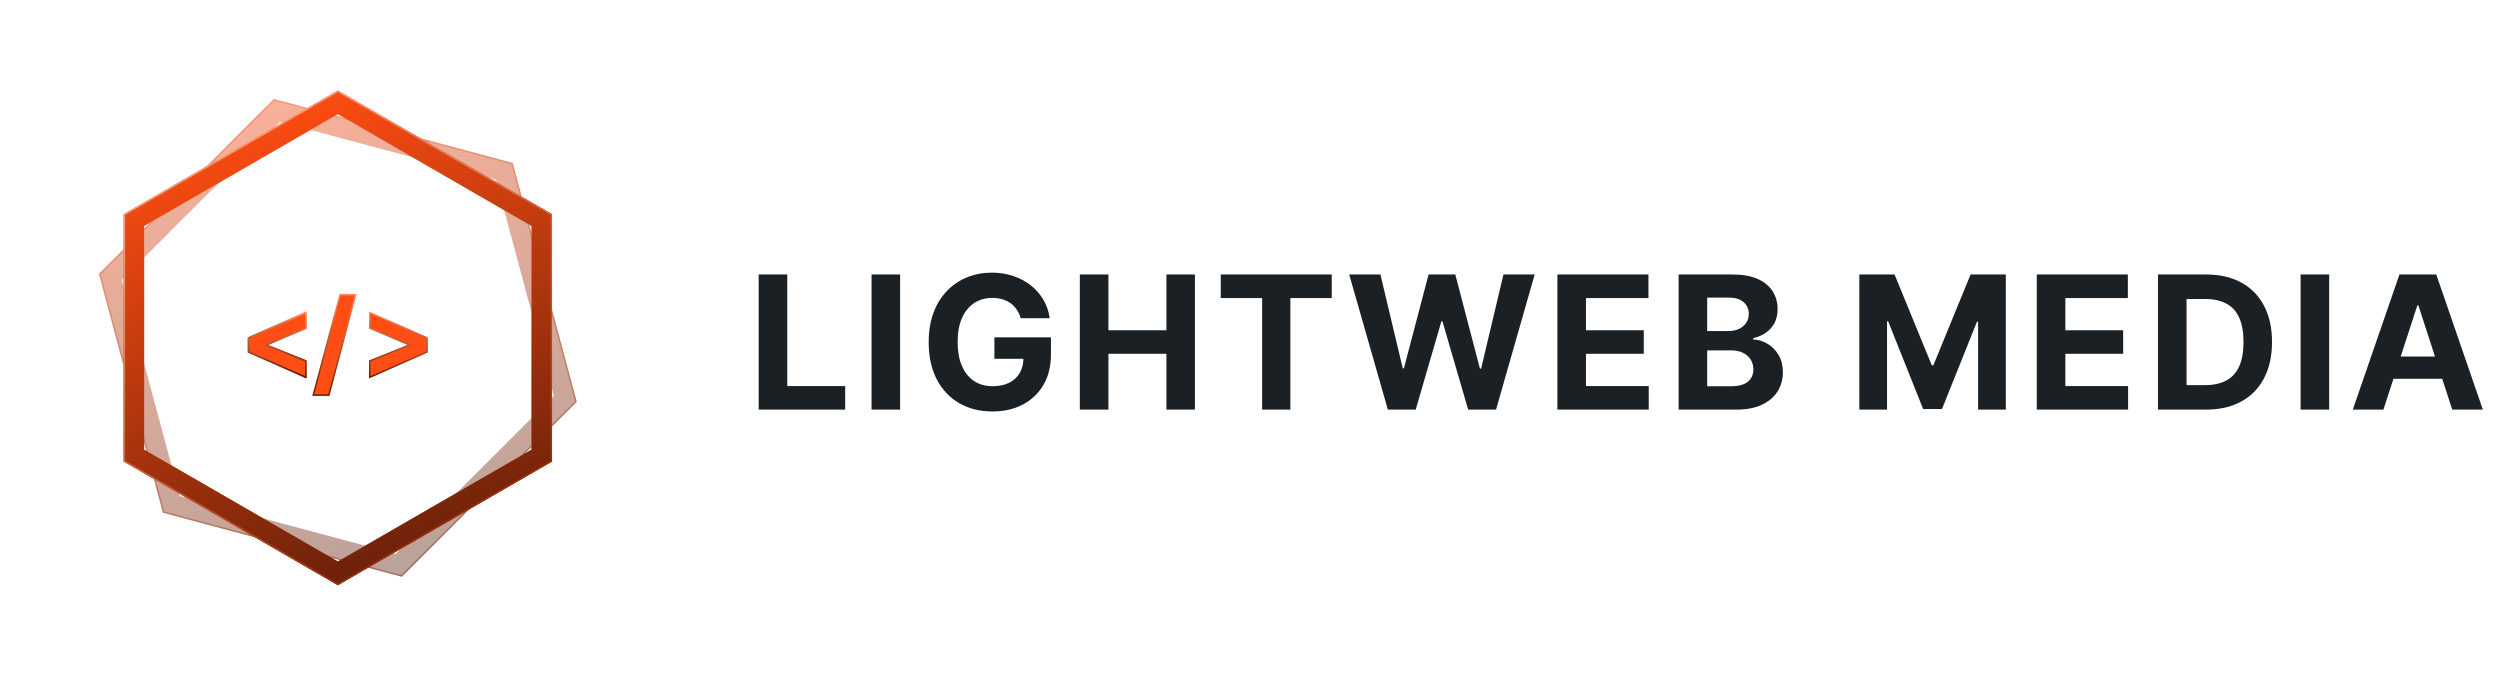 <svg width="296" height="80" viewBox="0 0 296 80" fill="none" xmlns="http://www.w3.org/2000/svg">
<path opacity="0.4" d="M60.633 19.367L68.185 47.552L47.551 68.186L19.366 60.633L11.813 32.449L32.446 11.813L60.633 19.367Z" stroke="url(#paint0_linear_117_710)" stroke-width="0.176"/>
<path opacity="0.4" d="M59.715 20.284L66.932 47.216L47.215 66.933L20.283 59.715L13.067 32.784L32.782 13.068L59.715 20.284Z" stroke="url(#paint1_linear_117_710)" stroke-width="2.424"/>
<path d="M64.148 53.941L40.001 67.882L15.854 53.94L15.855 26.058L40.001 12.117L64.147 26.058L64.148 53.941Z" stroke="url(#paint2_linear_117_710)" stroke-width="2.424"/>
<path d="M64.148 53.941L40.001 67.882L15.854 53.94L15.855 26.058L40.001 12.117L64.147 26.058L64.148 53.941Z" stroke="url(#paint3_linear_117_710)" stroke-width="2.424"/>
<path d="M65.271 54.59L40.002 69.18L14.73 54.589L14.731 25.409L40 10.82L65.272 25.409L65.271 54.59Z" stroke="url(#paint4_linear_117_710)" stroke-width="0.176"/>
<path d="M42.11 34.892H40.26L37.088 46.786H38.938L42.11 34.892Z" fill="#FF4E13" stroke="url(#paint5_linear_117_710)" stroke-width="0.176"/>
<path d="M29.422 40.001L36.206 37.006V38.856L31.625 40.794V40.882L36.206 42.733V44.671L29.422 41.675V40.001Z" fill="#FF4E13"/>
<path d="M29.422 40.001L36.206 37.006V38.856L31.625 40.794V40.882L36.206 42.733V44.671L29.422 41.675V40.001Z" fill="#FF4E13"/>
<path d="M29.422 40.001L36.206 37.006V38.856L31.625 40.794V40.882L36.206 42.733V44.671L29.422 41.675V40.001Z" stroke="url(#paint6_linear_117_710)" stroke-width="0.176"/>
<path d="M29.422 40.001L36.206 37.006V38.856L31.625 40.794V40.882L36.206 42.733V44.671L29.422 41.675V40.001Z" stroke="url(#paint7_linear_117_710)" stroke-width="0.176"/>
<path d="M50.566 40.001L43.782 37.006V38.856L48.364 40.794V40.882L43.782 42.733V44.671L50.566 41.675V40.001Z" fill="#FF4E13" stroke="url(#paint8_linear_117_710)" stroke-width="0.176"/>
<path d="M89.828 48.5V32.5H93.211V45.711H100.07V48.5H89.828ZM106.573 32.5V48.5H103.191V32.5H106.573ZM120.846 37.672C120.737 37.292 120.583 36.956 120.385 36.664C120.187 36.367 119.945 36.117 119.658 35.914C119.377 35.706 119.054 35.547 118.69 35.438C118.33 35.328 117.932 35.273 117.494 35.273C116.677 35.273 115.958 35.477 115.338 35.883C114.724 36.289 114.244 36.88 113.901 37.656C113.557 38.427 113.385 39.37 113.385 40.484C113.385 41.599 113.554 42.547 113.893 43.328C114.231 44.109 114.711 44.706 115.33 45.117C115.95 45.523 116.682 45.727 117.526 45.727C118.291 45.727 118.945 45.591 119.487 45.32C120.033 45.044 120.45 44.656 120.737 44.156C121.028 43.656 121.174 43.065 121.174 42.383L121.862 42.484H117.737V39.938H124.432V41.953C124.432 43.359 124.135 44.568 123.541 45.578C122.948 46.583 122.13 47.359 121.088 47.906C120.046 48.448 118.854 48.719 117.51 48.719C116.01 48.719 114.692 48.388 113.557 47.727C112.421 47.06 111.536 46.115 110.901 44.891C110.27 43.661 109.955 42.203 109.955 40.516C109.955 39.219 110.143 38.062 110.518 37.047C110.898 36.026 111.429 35.161 112.112 34.453C112.794 33.745 113.588 33.206 114.494 32.836C115.401 32.466 116.382 32.281 117.44 32.281C118.346 32.281 119.19 32.414 119.971 32.68C120.752 32.94 121.445 33.31 122.049 33.789C122.658 34.268 123.156 34.839 123.541 35.5C123.927 36.156 124.174 36.88 124.283 37.672H120.846ZM127.853 48.5V32.5H131.236V39.102H138.103V32.5H141.478V48.5H138.103V41.891H131.236V48.5H127.853ZM144.538 35.289V32.5H157.678V35.289H152.78V48.5H149.436V35.289H144.538ZM164.324 48.5L159.746 32.5H163.441L166.089 43.617H166.222L169.144 32.5H172.308L175.222 43.641H175.363L178.011 32.5H181.707L177.129 48.5H173.832L170.785 38.039H170.66L167.621 48.5H164.324ZM184.397 48.5V32.5H195.178V35.289H187.78V39.102H194.624V41.891H187.78V45.711H195.21V48.5H184.397ZM198.748 48.5V32.5H205.154C206.331 32.5 207.313 32.675 208.099 33.023C208.886 33.372 209.477 33.857 209.873 34.477C210.269 35.091 210.467 35.8 210.467 36.602C210.467 37.227 210.342 37.776 210.092 38.25C209.842 38.719 209.498 39.104 209.06 39.406C208.628 39.703 208.133 39.914 207.576 40.039V40.195C208.185 40.221 208.756 40.393 209.287 40.711C209.823 41.029 210.258 41.474 210.592 42.047C210.925 42.615 211.092 43.292 211.092 44.078C211.092 44.927 210.881 45.685 210.459 46.352C210.042 47.013 209.425 47.536 208.607 47.922C207.79 48.307 206.782 48.5 205.584 48.5H198.748ZM202.131 45.734H204.889C205.831 45.734 206.519 45.555 206.951 45.195C207.383 44.831 207.599 44.346 207.599 43.742C207.599 43.3 207.493 42.909 207.279 42.57C207.066 42.232 206.761 41.966 206.365 41.773C205.974 41.581 205.508 41.484 204.967 41.484H202.131V45.734ZM202.131 39.195H204.639C205.102 39.195 205.514 39.115 205.873 38.953C206.237 38.786 206.524 38.552 206.732 38.25C206.946 37.948 207.053 37.586 207.053 37.164C207.053 36.586 206.847 36.12 206.435 35.766C206.029 35.411 205.451 35.234 204.701 35.234H202.131V39.195ZM220.145 32.5H224.316L228.723 43.25H228.91L233.316 32.5H237.488V48.5H234.207V38.086H234.074L229.934 48.422H227.699L223.559 38.047H223.426V48.5H220.145V32.5ZM241.155 48.5V32.5H251.937V35.289H244.538V39.102H251.382V41.891H244.538V45.711H251.968V48.5H241.155ZM261.178 48.5H255.506V32.5H261.225C262.834 32.5 264.22 32.82 265.381 33.461C266.543 34.096 267.436 35.01 268.061 36.203C268.691 37.396 269.006 38.823 269.006 40.484C269.006 42.151 268.691 43.583 268.061 44.781C267.436 45.979 266.537 46.898 265.366 47.539C264.199 48.18 262.803 48.5 261.178 48.5ZM258.889 45.602H261.037C262.037 45.602 262.879 45.425 263.561 45.07C264.248 44.711 264.764 44.156 265.108 43.406C265.457 42.651 265.631 41.677 265.631 40.484C265.631 39.302 265.457 38.336 265.108 37.586C264.764 36.836 264.251 36.284 263.569 35.93C262.886 35.575 262.045 35.398 261.045 35.398H258.889V45.602ZM275.775 32.5V48.5H272.392V32.5H275.775ZM282.196 48.5H278.571L284.094 32.5H288.454L293.969 48.5H290.344L286.336 36.156H286.211L282.196 48.5ZM281.969 42.211H290.532V44.852H281.969V42.211Z" fill="#1A2023"/>
<defs>
<linearGradient id="paint0_linear_117_710" x1="32.421" y1="11.716" x2="47.578" y2="68.285" gradientUnits="userSpaceOnUse">
<stop stop-color="#FF9E7E"/>
<stop offset="1" stop-color="#972600"/>
</linearGradient>
<linearGradient id="paint1_linear_117_710" x1="32.421" y1="11.716" x2="47.578" y2="68.285" gradientUnits="userSpaceOnUse">
<stop stop-color="#EE3B00"/>
<stop offset="1" stop-color="#531703"/>
</linearGradient>
<linearGradient id="paint2_linear_117_710" x1="50.218" y1="67.913" x2="29.784" y2="12.087" gradientUnits="userSpaceOnUse">
<stop stop-color="#B2431E"/>
<stop offset="1" stop-color="#FFDACE"/>
</linearGradient>
<linearGradient id="paint3_linear_117_710" x1="26.986" y1="14.008" x2="47.009" y2="70.237" gradientUnits="userSpaceOnUse">
<stop stop-color="#FF4D12"/>
<stop offset="1" stop-color="#631F09"/>
</linearGradient>
<linearGradient id="paint4_linear_117_710" x1="25.36" y1="14.641" x2="54.642" y2="65.359" gradientUnits="userSpaceOnUse">
<stop stop-color="#FFA283"/>
<stop offset="1" stop-color="#992600"/>
</linearGradient>
<linearGradient id="paint5_linear_117_710" x1="39.599" y1="34.892" x2="39.599" y2="46.786" gradientUnits="userSpaceOnUse">
<stop stop-color="#FF8A63"/>
<stop offset="1" stop-color="#6B1B00"/>
</linearGradient>
<linearGradient id="paint6_linear_117_710" x1="32.814" y1="37.006" x2="32.814" y2="44.671" gradientUnits="userSpaceOnUse">
<stop stop-color="#FF8A63"/>
<stop offset="1" stop-color="#6B1B00"/>
</linearGradient>
<linearGradient id="paint7_linear_117_710" x1="32.814" y1="37.006" x2="32.814" y2="44.671" gradientUnits="userSpaceOnUse">
<stop stop-color="#FF8A63"/>
<stop offset="1" stop-color="#6B1B00"/>
</linearGradient>
<linearGradient id="paint8_linear_117_710" x1="47.174" y1="37.006" x2="47.174" y2="44.671" gradientUnits="userSpaceOnUse">
<stop stop-color="#FF8A63"/>
<stop offset="1" stop-color="#6B1B00"/>
</linearGradient>
</defs>
</svg>
